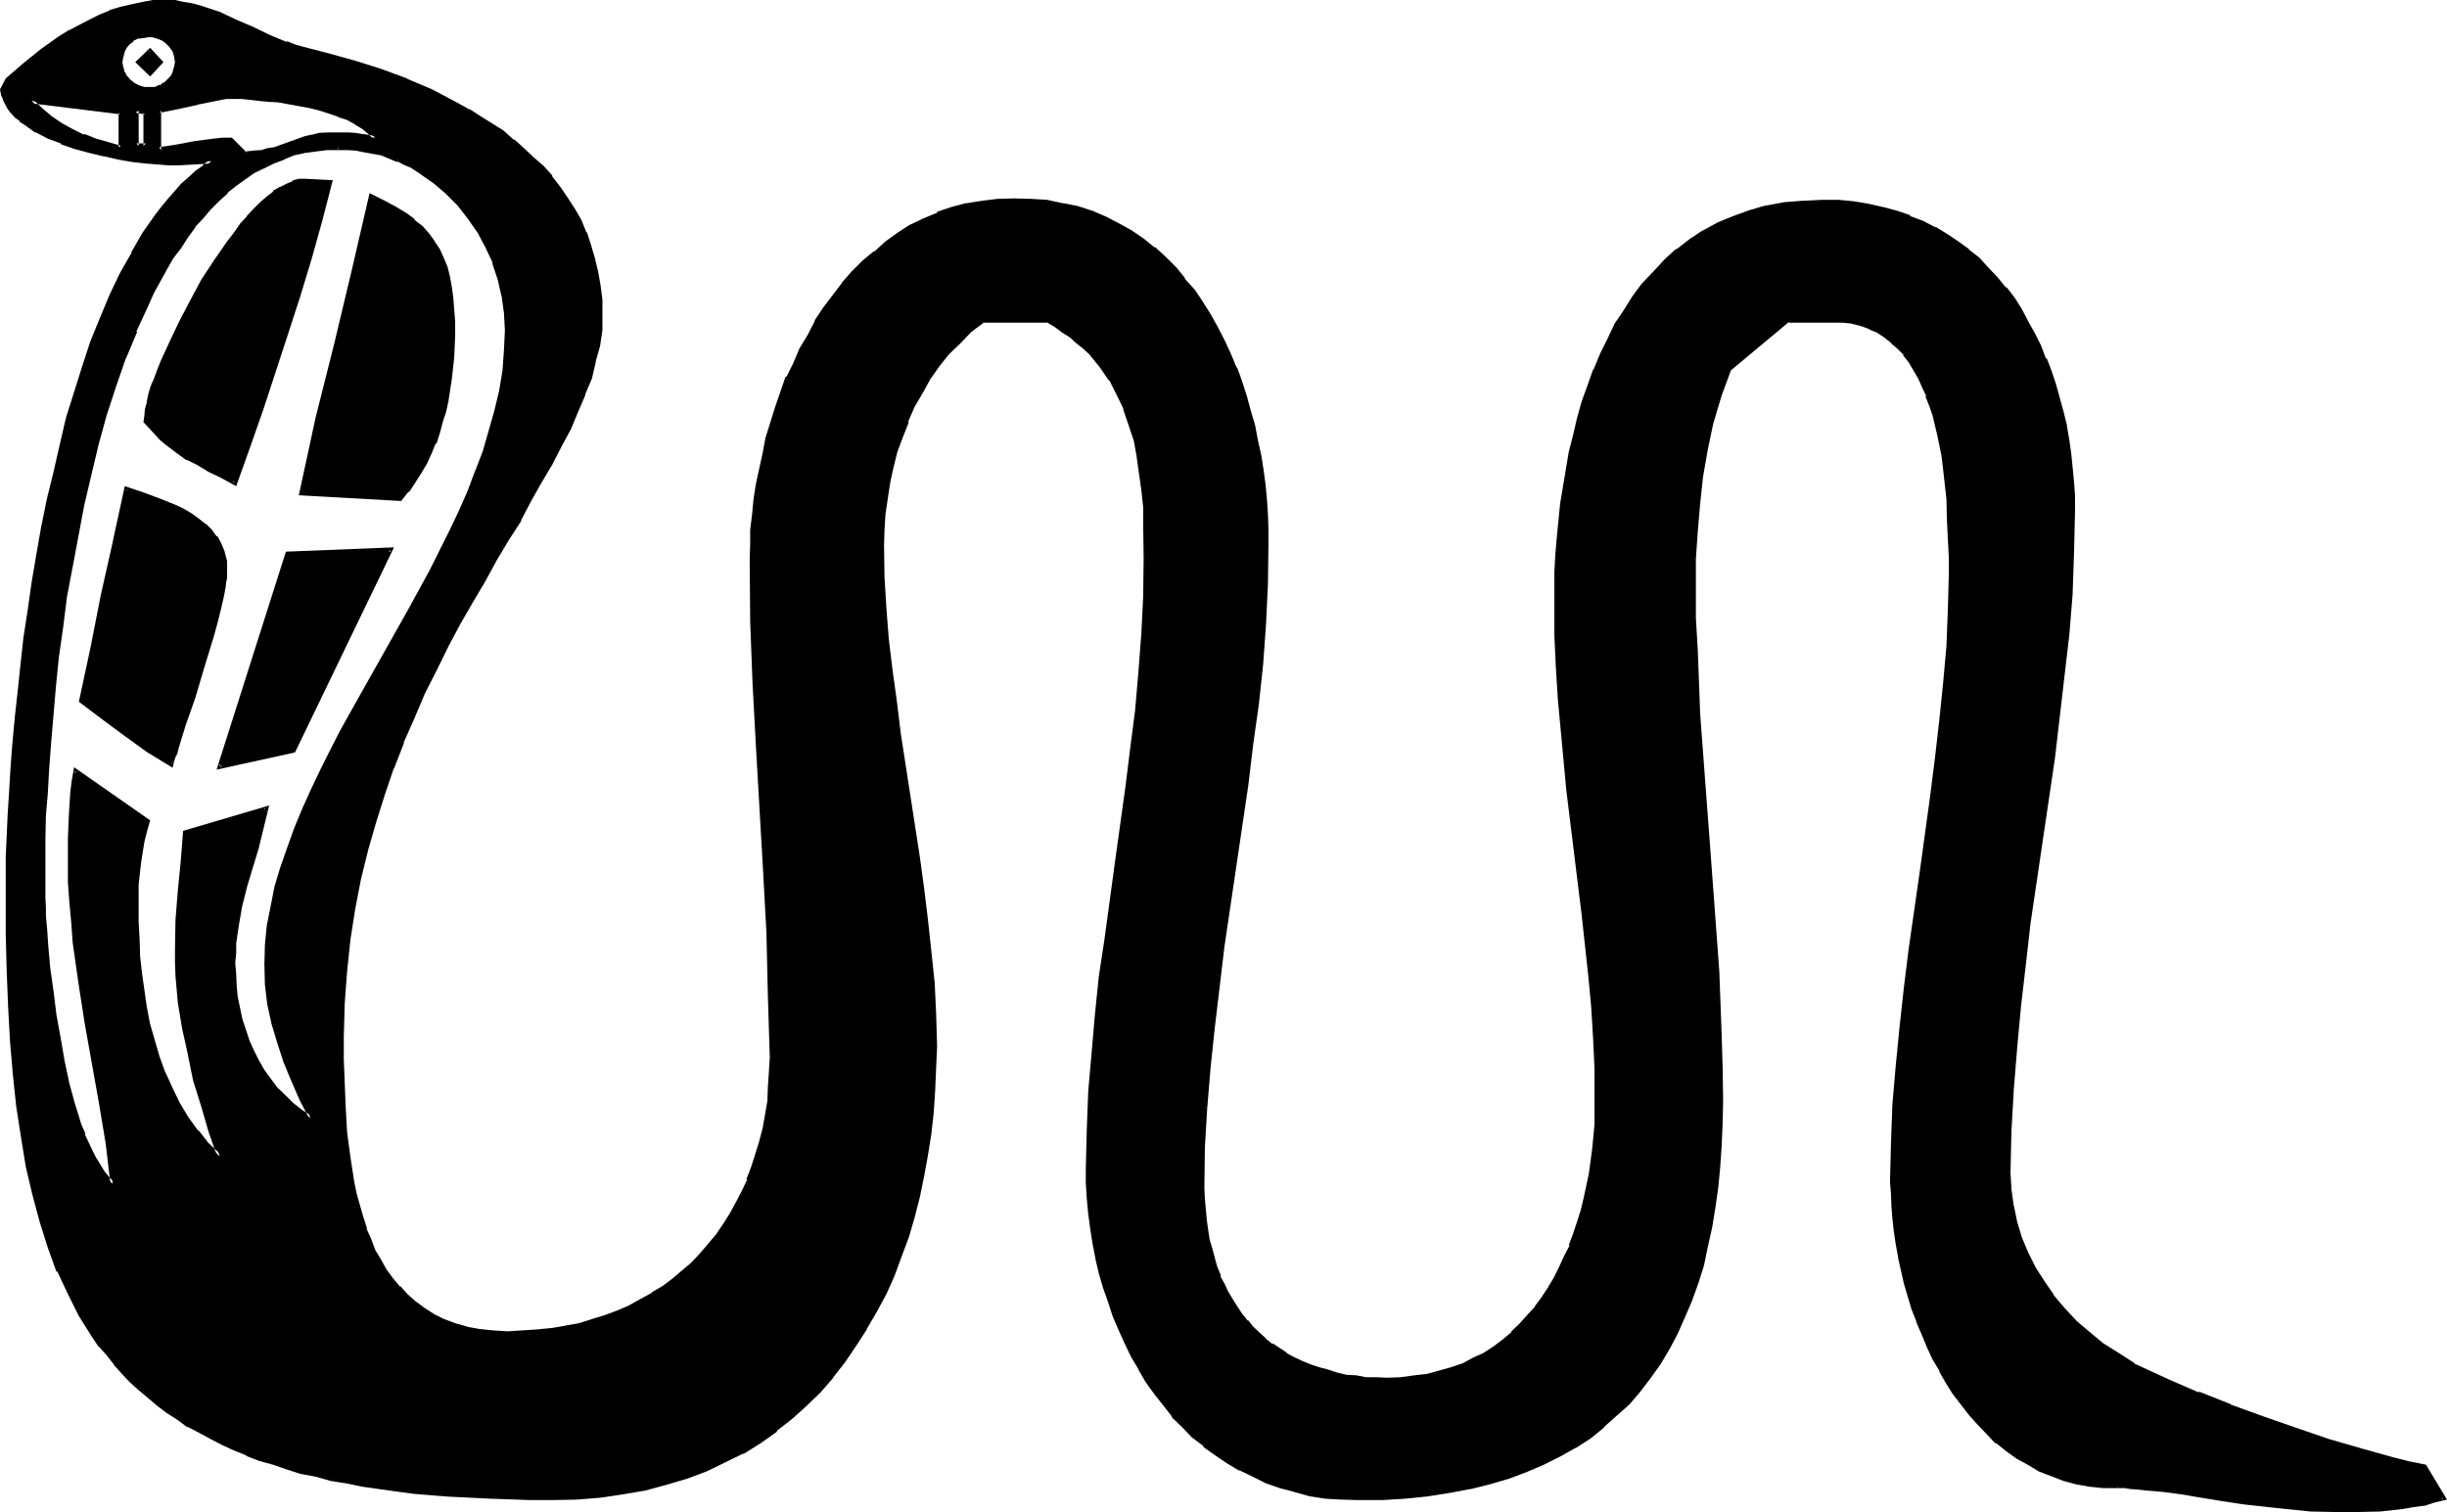 <?xml version="1.0" encoding="UTF-8" standalone="no"?>
<svg
   version="1.0"
   width="129.997mm"
   height="80.34mm"
   id="svg17"
   sodipodi:docname="Serpent-Snake.wmf"
   xmlns:inkscape="http://www.inkscape.org/namespaces/inkscape"
   xmlns:sodipodi="http://sodipodi.sourceforge.net/DTD/sodipodi-0.dtd"
   xmlns="http://www.w3.org/2000/svg"
   xmlns:svg="http://www.w3.org/2000/svg">
  <sodipodi:namedview
     id="namedview17"
     pagecolor="#ffffff"
     bordercolor="#000000"
     borderopacity="0.25"
     inkscape:showpageshadow="2"
     inkscape:pageopacity="0.0"
     inkscape:pagecheckerboard="0"
     inkscape:deskcolor="#d1d1d1"
     inkscape:document-units="mm" />
  <defs
     id="defs1">
    <pattern
       id="WMFhbasepattern"
       patternUnits="userSpaceOnUse"
       width="6"
       height="6"
       x="0"
       y="0" />
  </defs>
  <path
     style="fill:#000000;fill-opacity:1;fill-rule:evenodd;stroke:none"
     d="m 58.848,150.816 -14.688,3.072 13.536,-42.816 20.736,-0.864 z m -24.576,2.784 -4.512,-3.072 -4.512,-3.072 -4.512,-3.264 -4.416,-3.552 2.112,-10.464 2.304,-10.752 2.208,-10.656 2.496,-10.464 3.072,0.96 3.168,1.152 3.456,1.44 1.632,0.768 1.44,0.864 1.44,0.96 1.44,1.152 1.152,1.056 0.96,1.344 0.96,1.44 0.48,1.44 0.48,1.824 0.192,1.92 v 0.672 l -0.192,0.576 v 1.056 l -0.192,0.768 -0.288,1.152 -0.192,1.056 -0.48,2.304 -0.768,2.784 -0.864,2.88 -1.728,5.952 -1.824,6.048 -0.96,2.88 -0.768,2.592 -0.768,2.592 -0.864,2.208 -0.288,0.96 -0.384,0.864 -0.096,0.768 z m 390.912,144.96 -2.688,-0.192 -2.976,-0.288 -2.592,-0.576 -2.592,-0.576 -2.4,-0.864 -2.4,-1.056 -2.304,-1.152 -2.016,-1.344 -2.112,-1.44 -2.112,-1.632 -1.824,-1.728 -1.728,-1.92 -1.824,-2.016 -1.632,-2.016 -1.536,-2.112 -1.344,-2.112 -1.44,-2.496 -1.344,-2.4 -1.056,-2.208 -1.152,-2.592 -0.96,-2.496 -0.864,-2.496 -0.768,-2.592 -0.768,-2.592 -1.152,-5.184 -0.672,-2.592 -0.288,-2.592 -0.384,-2.592 -0.096,-2.4 -0.192,-2.592 v -2.304 l 0.192,-7.776 0.288,-7.872 0.672,-7.776 0.576,-7.776 1.056,-7.68 0.96,-7.776 2.112,-15.552 2.208,-15.36 0.96,-7.584 0.864,-7.584 0.768,-7.392 0.48,-7.488 0.48,-7.296 v -7.104 -3.552 -3.648 l -0.192,-3.936 -0.288,-4.224 -0.288,-4.128 -0.672,-4.416 -0.768,-4.224 -1.056,-4.032 -0.48,-1.92 -0.768,-1.92 -0.768,-1.824 -0.864,-1.728 -0.96,-1.632 -0.96,-1.632 -0.96,-1.44 -1.344,-1.44 -1.248,-1.152 -1.344,-1.152 -1.536,-0.96 -1.632,-0.768 -1.824,-0.672 -1.728,-0.288 -1.92,-0.384 h -2.112 -9.12 l -11.616,9.696 -0.96,2.592 -0.768,2.784 -1.632,5.376 -1.152,5.28 -0.96,5.472 -0.768,5.568 -0.48,5.568 -0.192,5.568 -0.192,5.472 0.192,6.432 0.192,6.528 0.576,12.768 0.864,12.864 0.96,12.768 1.152,12.96 0.768,13.056 0.672,12.96 0.096,6.432 v 6.528 4.512 l -0.096,4.32 -0.384,4.416 -0.48,4.128 -0.48,4.032 -0.576,4.128 -0.864,3.84 -0.96,3.744 -1.152,3.552 -1.152,3.36 -1.44,3.36 -1.44,3.264 -1.632,3.072 -1.728,2.88 -1.92,2.976 -2.112,2.592 -2.304,2.592 -2.4,2.208 -2.592,2.4 -2.784,2.016 -2.88,1.92 -3.072,1.728 -3.264,1.632 -3.36,1.44 -3.552,1.344 -3.744,1.248 -4.032,0.96 -4.032,0.864 -4.32,0.48 -4.512,0.48 -4.704,0.288 h -4.896 l -3.168,-0.192 -3.456,-0.096 -2.88,-0.48 -3.072,-0.672 -2.88,-0.96 -2.784,-0.96 -2.784,-1.152 -2.592,-1.248 -2.4,-1.536 -2.4,-1.536 -2.304,-1.824 -2.208,-1.728 -2.112,-2.016 -1.92,-2.112 -1.824,-2.208 -1.728,-2.304 -1.632,-2.4 -1.632,-2.592 -1.44,-2.592 -1.344,-2.592 -1.056,-2.688 -1.344,-2.784 -0.96,-2.784 -0.768,-2.88 -0.864,-2.88 -0.672,-2.88 -0.576,-3.072 -0.48,-2.976 -0.48,-3.072 -0.192,-2.88 -0.192,-3.072 -0.096,-2.88 0.096,-7.776 0.384,-7.584 0.576,-7.776 0.864,-7.584 0.768,-7.776 0.96,-7.584 2.304,-15.36 2.112,-15.36 0.96,-7.584 0.768,-7.584 0.864,-7.584 0.576,-7.584 0.384,-7.776 0.192,-7.584 -0.192,-7.008 -0.192,-3.552 -0.288,-3.36 -0.384,-3.36 -0.48,-3.456 -0.576,-3.168 -0.96,-3.264 -1.152,-3.072 -1.344,-2.88 -1.632,-2.976 -1.92,-2.688 -2.208,-2.592 -1.152,-1.152 -1.344,-1.152 -1.44,-1.152 -1.44,-1.056 -1.632,-0.96 -1.632,-1.056 h -12.864 l -2.4,2.016 -2.496,2.208 -2.208,2.304 -1.92,2.592 -1.824,2.4 -1.824,2.88 -1.44,2.784 -1.248,3.072 -1.152,2.88 -1.152,3.072 -0.768,3.072 -0.672,3.264 -0.48,3.168 -0.288,3.072 -0.384,3.264 v 3.264 l 0.192,6.24 0.192,6.336 0.576,6.336 0.672,6.24 0.864,6.144 0.768,6.336 3.84,25.056 1.056,6.144 0.768,6.336 0.672,6.24 0.48,6.336 0.288,6.24 0.192,6.528 v 4.32 l -0.384,4.512 -0.288,4.416 -0.48,4.224 -0.672,4.32 -0.576,4.224 -1.056,4.032 -0.96,4.224 -1.248,3.84 -1.344,3.84 -1.44,3.936 -1.728,3.744 -1.824,3.552 -1.92,3.36 -2.112,3.36 -2.208,3.264 -2.496,3.072 -2.592,2.88 -2.688,2.784 -2.976,2.592 -3.072,2.4 -3.168,2.304 -3.456,2.016 -3.552,2.016 -3.648,1.632 -3.936,1.536 -4.032,1.344 -4.32,0.96 -4.416,0.768 -4.608,0.672 -4.704,0.288 -4.992,0.192 h -4.224 l -8.256,-0.192 -3.84,-0.096 -3.936,-0.384 -3.744,-0.288 -3.648,-0.288 -3.456,-0.384 -3.552,-0.48 -3.168,-0.576 -3.264,-0.576 -3.264,-0.576 -3.072,-0.864 -2.88,-0.576 -2.88,-0.864 -2.784,-0.768 -2.592,-0.96 -2.688,-0.96 -2.496,-1.056 -2.4,-1.056 -2.304,-1.152 -2.208,-1.344 -2.304,-1.248 -2.112,-1.344 -1.92,-1.44 -1.92,-1.44 -1.92,-1.44 -1.824,-1.632 -1.728,-1.632 -1.632,-1.536 -1.632,-1.824 -1.44,-1.824 -1.44,-1.92 -1.44,-1.92 -2.592,-4.032 -2.304,-4.32 -2.112,-4.608 -1.728,-4.8 -1.824,-5.184 -1.44,-5.28 -1.152,-5.664 -1.056,-5.856 -0.864,-6.144 -0.768,-6.432 -0.48,-6.624 -0.48,-7.008 -0.192,-7.2 -0.192,-7.488 -0.096,-7.776 v -3.648 l 0.096,-3.936 0.192,-4.224 0.192,-4.32 0.288,-4.512 0.192,-4.896 0.48,-4.992 0.48,-4.992 0.48,-5.376 0.672,-5.28 0.576,-5.472 0.864,-5.568 0.768,-5.472 0.96,-5.664 0.96,-5.472 1.152,-5.472 1.152,-5.664 1.248,-5.376 1.536,-5.28 1.536,-5.376 1.536,-4.992 1.728,-4.992 1.824,-4.704 2.016,-4.704 2.016,-4.32 2.208,-4.032 2.304,-3.936 2.4,-3.648 1.248,-1.632 1.344,-1.632 1.248,-1.44 1.536,-1.44 1.44,-1.344 1.44,-1.248 1.248,-1.152 1.632,-1.152 -6.912,0.48 h -1.824 l -2.208,-0.192 -2.496,-0.096 -2.496,-0.48 -2.784,-0.48 -2.88,-0.48 -2.976,-0.864 -2.88,-0.768 -2.784,-0.96 L 9.696,27.36 7.296,26.208 5.184,24.768 4.224,24 3.264,23.328 2.496,22.464 1.824,21.696 l -0.48,-0.96 -0.48,-0.864 -0.288,-0.96 -0.192,-0.96 1.152,-1.92 3.36,-2.88 3.552,-2.88 3.744,-2.592 1.92,-1.344 4.032,-2.112 1.92,-0.96 2.112,-0.768 2.112,-0.672 2.304,-0.672 2.016,-0.288 2.304,-0.384 2.304,-0.096 1.728,0.096 1.824,0.192 1.728,0.384 1.824,0.48 3.36,1.248 3.552,1.44 3.36,1.632 3.456,1.44 3.36,1.44 1.632,0.48 1.728,0.48 5.184,1.344 5.184,1.44 5.184,1.824 5.184,1.92 5.184,2.208 4.8,2.496 2.4,1.248 2.496,1.44 2.208,1.44 2.112,1.632 2.304,1.632 1.92,1.824 1.92,1.728 1.92,1.824 1.824,1.92 1.44,2.112 1.632,2.112 1.248,2.208 1.344,2.4 1.152,2.304 0.96,2.4 0.768,2.784 0.48,2.592 0.48,2.688 0.384,2.976 0.096,3.072 -0.096,3.072 -0.576,3.072 -0.576,3.168 -0.96,3.264 -1.152,3.36 -1.44,3.264 -1.632,3.552 -1.632,3.36 -1.92,3.744 -2.112,3.552 -2.112,3.744 -2.304,3.84 -2.208,4.032 -2.4,4.032 -2.496,4.224 -2.4,4.224 -2.4,4.32 -2.4,4.512 -2.496,4.704 -2.208,4.704 -2.304,4.992 -2.112,5.088 -1.92,5.088 -1.92,5.376 -1.728,5.472 -1.632,5.664 -1.344,5.856 -1.248,5.952 -0.96,6.144 -0.672,6.336 -0.48,6.432 v 6.816 4.512 4.8 l 0.192,4.896 0.48,4.992 0.48,4.992 0.768,4.992 0.48,2.496 0.672,2.4 0.672,2.208 0.768,2.304 0.768,2.208 1.056,2.112 1.056,2.016 1.152,1.92 1.344,1.92 1.44,1.632 1.44,1.632 1.632,1.44 1.728,1.44 1.92,1.152 2.112,0.96 2.304,0.96 2.4,0.672 2.592,0.48 2.784,0.288 h 2.88 3.072 l 2.88,-0.192 3.072,-0.288 2.784,-0.48 2.688,-0.672 2.592,-0.672 2.592,-0.768 2.592,-0.96 2.304,-1.152 2.4,-1.152 2.304,-1.248 2.112,-1.44 2.016,-1.44 2.016,-1.632 1.728,-1.824 1.824,-1.728 1.536,-1.824 1.632,-2.112 1.44,-1.92 1.536,-2.208 1.056,-2.112 1.152,-2.496 1.152,-2.4 0.96,-2.4 0.768,-2.592 0.672,-2.592 0.864,-2.592 0.48,-2.688 0.288,-2.976 0.288,-2.688 0.192,-2.976 v -3.072 l -0.192,-12.384 -0.48,-12.672 -0.48,-12.384 -0.768,-12.576 -0.672,-12.48 -0.672,-12.48 -0.48,-12.576 -0.096,-12.576 v -2.976 l 0.096,-2.88 0.384,-3.072 0.288,-2.88 0.48,-3.072 0.48,-3.072 0.672,-3.264 0.768,-3.072 0.864,-2.88 0.96,-3.072 1.152,-3.072 1.056,-3.072 1.344,-2.784 1.248,-2.88 1.632,-2.784 1.632,-2.688 1.632,-2.592 1.728,-2.592 2.016,-2.4 1.92,-2.304 2.112,-2.112 2.208,-1.92 2.304,-1.92 2.4,-1.824 2.592,-1.44 2.592,-1.44 2.784,-1.152 2.88,-0.96 2.88,-0.768 3.072,-0.672 3.264,-0.288 3.168,-0.192 3.456,0.192 3.168,0.288 3.072,0.48 3.072,0.768 2.784,1.056 2.784,0.96 2.592,1.248 2.4,1.632 2.4,1.632 2.304,1.632 2.112,1.92 2.016,2.112 1.824,2.112 1.92,2.208 1.632,2.4 1.632,2.496 1.44,2.592 1.248,2.496 1.344,2.784 1.152,2.784 0.96,2.88 0.96,2.88 0.96,2.976 0.672,2.88 0.768,2.88 0.48,3.072 0.48,2.976 0.384,2.976 0.288,2.976 0.192,2.88 0.096,2.88 v 2.976 8.064 l -0.48,8.064 -0.576,8.064 -0.864,8.064 -0.96,8.16 -1.152,8.064 -4.704,32.448 -1.056,8.064 -0.96,8.064 -0.864,8.16 -0.672,8.064 -0.288,8.064 -0.192,8.064 v 2.112 l 0.192,2.208 0.192,2.112 0.288,2.016 0.288,2.016 0.48,1.824 0.576,1.92 0.576,1.824 0.672,1.728 0.672,1.632 0.768,1.632 0.96,1.632 0.96,1.44 0.96,1.44 1.152,1.248 1.152,1.344 1.248,1.248 1.344,1.152 1.248,1.152 1.536,0.96 1.44,0.768 1.632,1.056 1.536,0.768 1.632,0.672 1.824,0.48 1.728,0.672 1.92,0.48 1.824,0.288 1.92,0.288 2.112,0.192 2.112,0.192 h 2.112 2.688 l 2.784,-0.384 2.592,-0.288 2.592,-0.672 2.4,-0.768 2.304,-0.864 2.112,-0.96 2.016,-1.152 2.112,-1.248 1.824,-1.44 1.728,-1.44 1.632,-1.632 1.632,-1.824 1.632,-1.728 1.248,-1.824 1.344,-1.92 1.152,-2.112 1.248,-2.208 0.96,-2.112 0.96,-2.304 0.864,-2.208 0.768,-2.496 0.672,-2.208 0.672,-2.592 0.96,-4.896 0.768,-4.992 0.384,-4.8 0.096,-4.992 -0.096,-6.336 -0.192,-6.144 -0.48,-6.336 -0.48,-6.24 -1.344,-12.48 -3.072,-24.768 -1.248,-12.384 -0.48,-6.336 -0.384,-6.144 -0.288,-6.24 -0.192,-6.336 0.192,-6.432 0.192,-3.456 0.288,-3.36 0.672,-6.816 1.152,-6.912 0.576,-3.456 0.672,-3.36 0.96,-3.264 0.96,-3.36 1.152,-3.264 1.152,-3.168 1.248,-3.264 1.44,-2.88 1.632,-2.88 1.632,-2.976 1.92,-2.688 1.92,-2.592 2.112,-2.304 2.304,-2.4 2.304,-2.112 2.496,-1.92 2.784,-1.632 2.88,-1.632 3.072,-1.44 3.072,-0.96 3.456,-0.96 3.648,-0.672 3.744,-0.48 h 3.84 3.264 l 3.072,0.288 2.88,0.48 2.976,0.48 2.688,0.864 2.592,0.96 2.592,0.96 2.4,1.344 2.496,1.44 2.112,1.44 2.016,1.632 2.112,1.536 1.824,2.016 1.92,1.92 1.632,2.112 1.632,2.112 1.44,2.208 1.44,2.304 1.344,2.4 1.056,2.4 1.152,2.592 0.96,2.592 0.96,2.592 0.864,2.784 0.576,2.688 0.672,2.784 0.48,2.784 0.48,2.88 0.384,2.688 0.096,2.976 0.192,2.688 v 2.976 8.352 l -0.48,8.256 -0.672,8.256 -0.768,8.352 -0.96,8.256 -1.152,8.256 -2.304,16.512 -2.4,16.608 -1.152,8.256 -0.96,8.256 -0.768,8.352 -0.672,8.448 -0.48,8.448 v 8.352 3.36 l 0.48,3.456 0.864,3.168 0.96,3.264 1.056,3.072 1.536,2.88 1.728,2.976 2.112,2.688 2.112,2.592 2.4,2.4 2.592,2.496 2.88,2.208 3.072,2.112 3.072,1.92 3.456,1.824 3.552,1.632 6.144,2.4 6.432,2.4 6.432,2.4 6.624,2.496 6.624,2.112 6.624,2.016 6.336,1.824 3.264,0.672 3.072,0.768 3.84,6.144 -1.92,0.672 -2.112,0.48 -2.112,0.288 -2.208,0.48 -4.416,0.384 -4.512,0.096 h -4.704 l -4.704,-0.096 -4.512,-0.384 -4.512,-0.48 -4.512,-0.576 -4.416,-0.672 -4.128,-0.48 -3.936,-0.672 -3.648,-0.48 -3.264,-0.48 -1.632,-0.192 h -1.44 l -1.44,-0.096 z M 47.232,19.392 l -1.92,0.192 -1.92,0.192 -3.744,0.768 -3.936,0.96 -3.648,0.672 v 7.968 l 3.552,-0.672 3.552,-0.672 3.744,-0.48 1.728,-0.192 1.824,-0.096 2.688,2.688 h 1.824 l 1.44,-0.096 1.44,-0.384 1.248,-0.288 4.704,-1.632 1.344,-0.48 1.44,-0.288 1.632,-0.384 1.632,-0.096 h 1.92 2.208 l 1.152,0.096 1.344,0.192 1.44,0.192 1.44,0.096 -1.152,-1.056 -1.152,-1.056 -1.44,-0.96 -1.728,-0.768 -1.632,-0.864 -2.112,-0.576 -1.92,-0.672 -2.112,-0.48 -4.224,-0.768 -1.92,-0.192 -2.112,-0.384 -1.824,-0.096 -1.728,-0.192 -1.632,-0.192 z M 29.664,7.008 28.512,7.2 l -0.96,0.288 -0.96,0.48 -0.864,0.672 -0.672,0.768 -0.48,0.96 -0.288,0.96 v 1.152 1.152 l 0.48,1.152 0.48,0.768 0.672,0.768 0.96,0.672 0.96,0.48 0.96,0.384 1.344,0.096 1.056,-0.096 0.96,-0.384 1.056,-0.48 0.768,-0.768 0.672,-0.864 0.48,-0.96 0.288,-0.96 0.192,-0.96 -0.192,-1.248 -0.48,-0.96 L 34.272,9.216 33.696,8.448 32.64,7.776 31.68,7.296 30.72,7.2 Z m -0.384,15.648 -1.92,-0.48 v 7.104 h 1.92 z m -4.992,0 -17.952,-2.4 1.824,1.728 2.112,1.632 2.016,1.44 2.112,1.152 2.304,1.152 2.4,0.96 2.592,0.672 2.592,0.576 z m 43.584,6.912 -2.208,0.192 -2.304,0.192 -2.208,0.48 -2.304,0.48 -2.112,0.672 -1.92,0.768 -1.92,0.96 -1.92,1.152 -2.016,1.248 -1.728,1.344 -1.824,1.44 -1.728,1.632 -1.632,1.632 -1.632,1.728 -1.632,1.92 -1.44,2.016 -1.44,2.112 -1.44,2.208 -1.248,2.304 -2.592,4.704 -1.344,2.496 -2.208,5.184 -2.112,5.568 -2.112,5.472 -1.824,5.76 -1.632,6.048 -1.536,6.144 -1.536,5.952 -1.056,6.336 -1.152,6.144 -0.96,6.048 -0.96,6.048 -0.864,5.952 -0.48,5.952 -0.576,5.568 -0.576,5.664 -0.288,5.088 -0.288,5.088 -0.384,4.608 v 2.304 2.112 l -0.096,1.92 v 1.92 3.552 1.44 1.632 l 0.096,1.632 v 1.824 1.728 l 0.192,2.112 0.288,4.032 0.48,4.512 0.576,4.512 0.576,4.704 0.864,4.704 0.768,4.704 1.152,4.512 1.152,4.224 0.576,2.112 0.672,1.92 0.672,1.92 0.672,1.728 0.768,1.632 0.768,1.632 0.96,1.44 0.864,1.344 0.96,1.152 0.96,0.96 -1.152,-8.16 -1.248,-8.16 -1.344,-8.16 -1.44,-7.872 -1.248,-8.064 -1.152,-8.064 -0.48,-4.032 -0.288,-4.128 -0.192,-4.032 v -4.128 -4.608 -4.608 l 0.48,-4.512 0.288,-2.304 0.384,-2.304 14.4,10.176 -0.576,2.112 -0.48,2.112 -0.768,4.224 -0.288,4.32 -0.192,4.416 v 3.264 l 0.192,3.36 0.096,3.36 0.384,3.552 0.48,3.456 0.48,3.36 0.768,3.36 0.864,3.264 0.96,3.36 1.248,3.072 1.344,3.264 1.536,2.88 1.824,2.976 1.92,2.688 2.112,2.592 2.592,2.4 -1.824,-5.088 -1.536,-5.088 -1.536,-5.184 -1.056,-5.088 -1.152,-5.184 -0.768,-5.376 -0.576,-5.28 -0.096,-2.592 v -2.784 l 0.096,-5.76 0.384,-5.856 0.672,-5.952 0.288,-5.856 16.512,-4.704 -0.96,3.936 -1.152,3.84 -2.112,7.776 -0.96,3.744 -0.864,3.84 -0.48,3.84 -0.096,2.016 v 1.92 2.208 l 0.096,2.496 0.384,2.208 0.288,2.304 0.48,2.208 0.672,2.112 0.768,2.112 0.864,2.112 1.056,1.92 1.152,1.92 1.344,1.824 1.248,1.728 1.632,1.632 1.632,1.632 1.92,1.44 1.92,1.344 -1.728,-3.744 -1.824,-3.744 -1.44,-3.84 -1.248,-3.936 -1.152,-3.84 -0.864,-3.84 -0.48,-3.936 -0.096,-4.032 v -3.84 l 0.48,-3.744 0.576,-3.84 0.864,-3.936 1.152,-3.84 1.248,-4.032 1.44,-3.936 1.632,-3.84 1.824,-3.936 1.92,-4.032 1.92,-3.84 2.112,-4.032 4.32,-7.968 9.12,-15.936 4.32,-8.064 4.224,-8.16 1.728,-4.032 1.824,-3.84 1.632,-4.224 1.44,-4.032 1.248,-4.032 1.152,-4.032 0.768,-4.032 0.672,-4.032 0.48,-4.032 0.192,-4.032 -0.192,-3.552 -0.48,-3.456 -0.768,-3.36 -1.152,-3.264 -1.248,-3.168 -1.824,-3.072 -1.92,-2.784 -2.112,-2.784 -2.4,-2.4 -2.592,-2.112 -2.784,-2.112 -1.44,-0.768 -1.44,-0.672 -1.632,-0.768 -1.632,-0.672 -1.632,-0.48 -1.536,-0.48 -1.824,-0.288 -1.824,-0.384 H 69.696 Z M 30.144,14.88 l -2.496,-2.4 2.496,-2.208 2.208,2.208 z m 50.208,85.344 -19.872,-1.152 3.36,-14.976 3.552,-14.88 3.744,-14.88 3.36,-14.976 2.496,1.248 2.208,1.248 2.112,1.344 1.632,1.248 1.632,1.344 1.248,1.44 1.152,1.44 0.96,1.44 0.864,1.824 0.576,1.728 0.48,1.824 0.384,2.112 0.288,2.208 0.192,2.304 0.096,2.592 v 2.688 l -0.096,4.416 -0.384,4.32 -0.768,4.224 -0.48,2.304 -0.48,2.112 -0.864,2.016 -0.576,2.112 -0.864,1.92 -0.96,2.016 -1.152,1.92 -1.056,1.92 -1.344,1.824 z m -33.12,-3.264 -2.592,-1.44 -2.4,-1.248 -2.4,-1.152 -2.112,-1.248 -2.112,-1.344 -2.112,-1.632 -1.152,-0.96 -0.96,-0.96 -1.152,-1.152 -0.96,-1.248 v -1.152 l 0.192,-1.152 0.288,-1.44 0.48,-1.44 0.48,-1.632 0.48,-1.632 0.864,-1.728 0.576,-1.92 1.824,-3.936 1.92,-4.032 2.112,-4.032 2.4,-4.224 2.496,-3.84 2.592,-3.744 1.248,-1.728 1.248,-1.632 1.344,-1.632 1.44,-1.44 1.344,-1.344 1.248,-1.056 1.248,-1.056 1.344,-0.96 1.248,-0.576 1.152,-0.48 1.344,-0.384 1.056,-0.192 5.088,0.384 -2.016,7.584 -2.208,7.584 -2.304,7.584 -2.208,7.488 -4.992,15.168 -2.784,7.584 z"
     id="path1" />
  <path
     style="fill:#000000;fill-opacity:1;fill-rule:evenodd;stroke:none"
     d="m 33.792,153.408 0.864,-0.192 -4.704,-3.072 -4.512,-3.072 -4.416,-3.36 -4.32,-3.36 0.192,0.48 2.016,-10.656 2.304,-10.752 2.304,-10.464 2.208,-10.656 -0.48,0.288 3.072,1.152 3.264,1.152 3.36,1.248 1.632,0.864 h -0.192 l 1.632,0.96 1.44,0.768 1.344,1.152 1.056,1.152 v -0.192 l 1.056,1.344 0.768,1.44 0.672,1.632 v -0.192 l 0.288,1.728 v -0.096 l 0.192,1.92 v 0.672 -0.192 l -0.192,0.768 v 0.864 l -0.192,0.96 -0.096,1.152 v -0.192 l -0.384,1.152 -0.48,2.4 -0.768,2.592 -0.672,2.88 -1.728,6.048 -2.016,5.952 -0.768,2.88 -0.96,2.592 -0.864,2.592 -0.576,2.304 -0.48,0.96 -0.384,0.96 -0.096,0.768 -0.384,0.672 0.864,0.768 0.288,-1.248 0.288,-0.864 0.384,-0.768 0.288,-1.152 0.672,-2.208 0.768,-2.496 0.96,-2.688 0.96,-2.784 1.824,-6.144 1.824,-5.952 0.768,-2.784 0.672,-2.688 0.576,-2.496 0.192,-0.96 v -0.096 l 0.192,-0.96 0.096,-0.96 0.192,-0.864 v -0.768 -0.672 -1.92 l -0.48,-1.824 v -0.096 l -0.672,-1.632 -0.768,-1.44 h -0.192 l -0.96,-1.344 -1.152,-1.152 H 41.28 l -1.344,-1.056 -1.44,-1.056 -1.632,-0.96 -1.632,-0.768 -3.36,-1.344 -3.36,-1.248 -3.456,-1.152 -2.4,11.04 v 0.096 l -2.4,10.656 -2.112,10.752 -2.304,10.752 4.704,3.552 4.416,3.264 4.512,3.264 5.184,3.168 z"
     id="path2" />
  <path
     style="fill:#000000;fill-opacity:1;fill-rule:evenodd;stroke:none"
     d="m 425.184,298.08 -2.688,-0.192 -2.784,-0.192 -2.784,-0.48 h 0.192 l -2.592,-0.768 -2.4,-0.864 -2.304,-0.96 -2.4,-1.152 h 0.192 l -2.304,-1.44 -2.112,-1.44 -1.92,-1.44 -1.92,-1.824 -1.632,-1.728 -1.728,-2.112 v 0.192 l -1.632,-2.112 -1.44,-2.112 -1.536,-2.304 -1.44,-2.208 -1.056,-2.4 -1.344,-2.304 -0.96,-2.592 -0.96,-2.4 -0.96,-2.592 -0.864,-2.592 -0.576,-2.592 -1.344,-5.184 -0.48,-2.592 -0.288,-2.4 -0.384,-2.592 -0.096,-2.592 v 0.192 l -0.192,-2.592 v -2.304 -7.776 l 0.48,-7.872 v 0.192 l 0.672,-7.968 0.672,-7.776 0.768,-7.68 0.96,-7.776 2.304,-15.552 2.016,-15.36 1.056,-7.584 0.96,-7.392 0.576,-7.488 0.672,-7.392 v -0.192 l 0.384,-7.296 0.096,-7.104 v -3.552 -3.648 l -0.096,-3.936 -0.384,-4.224 -0.288,-4.128 -0.672,-4.416 -0.768,-4.224 -0.96,-4.128 -0.672,-2.016 -0.672,-1.92 h -0.192 l -0.576,-1.728 -0.96,-1.824 -0.864,-1.728 -0.96,-1.632 -1.152,-1.44 h -0.096 l -1.152,-1.44 -1.344,-1.152 -1.44,-1.152 -1.44,-0.96 h -0.192 l -1.44,-0.768 h -0.096 L 373.824,64.704 372,64.224 h -0.096 l -1.92,-0.192 -2.112,-0.192 h -9.12 l -11.904,10.08 -1.152,2.688 -0.768,2.592 -1.632,5.376 v 0.192 l -1.152,5.28 -0.96,5.472 -0.672,5.568 -0.48,5.472 v 0.096 l -0.288,5.568 v 5.472 6.432 l 0.096,6.528 0.672,12.768 0.864,12.864 1.056,12.96 1.056,12.96 v -0.192 l 0.768,13.056 0.672,12.96 0.096,6.432 0.192,6.528 -0.192,4.512 -0.096,4.32 -0.384,4.416 -0.48,4.128 -0.48,4.032 -0.672,3.936 -0.768,3.84 -0.96,3.744 -1.152,3.552 -1.152,3.36 -1.248,3.456 -1.44,3.168 -1.632,3.072 v -0.096 l -1.824,3.072 -2.016,2.688 -2.016,2.784 v -0.192 l -2.208,2.592 -2.4,2.4 -2.592,2.304 v -0.192 l -2.592,2.112 -2.976,1.92 -3.072,1.824 -3.168,1.632 -3.456,1.44 -3.552,1.248 -3.648,1.152 -4.032,0.96 h 0.096 l -4.224,0.864 -4.128,0.576 -4.512,0.384 -4.704,0.288 -4.896,0.192 -3.168,-0.192 -3.264,-0.288 -3.072,-0.48 -2.88,-0.672 -2.976,-0.768 -2.688,-1.056 -2.784,-1.056 -2.592,-1.344 -2.4,-1.44 -2.4,-1.632 -2.304,-1.728 h 0.192 L 240,288 l -2.112,-1.92 -1.92,-2.112 -1.728,-2.208 -1.824,-2.304 -1.632,-2.4 -1.632,-2.496 -1.248,-2.592 -1.44,-2.496 -1.152,-2.784 -1.152,-2.784 -0.96,-2.688 -0.96,-2.976 -0.768,-2.88 -0.672,-2.88 v 0.192 l -0.672,-3.072 -0.48,-3.072 -0.288,-2.976 -0.192,-3.072 v 0.192 L 218.88,237.6 v -2.88 l 0.096,-7.776 0.384,-7.584 0.576,-7.584 0.672,-7.776 0.96,-7.584 0.96,-7.776 2.112,-15.36 2.304,-15.168 0.96,-7.776 0.768,-7.584 0.864,-7.584 0.48,-7.584 0.48,-7.776 v -7.584 -7.008 l -0.192,-3.552 -0.288,-3.36 -0.384,-3.552 -0.576,-3.264 -0.672,-3.168 v -0.192 l -0.96,-3.072 -0.96,-3.264 h -0.192 l -1.248,-2.88 -1.632,-2.88 V 75.84 l -1.92,-2.592 v -0.192 l -2.304,-2.4 -1.152,-1.248 -1.248,-1.152 -0.192,-0.192 -1.248,-0.96 -1.536,-1.152 -1.536,-0.96 -1.824,-1.152 h -13.248 l -2.592,2.112 -2.4,2.304 -2.304,2.208 v 0.192 l -1.92,2.4 -1.92,2.592 0.768,0.48 1.824,-2.592 1.92,-2.4 2.304,-2.208 2.208,-2.304 2.592,-1.92 -0.288,0.096 h 12.864 l -0.096,-0.096 1.632,0.96 1.536,1.152 1.536,0.96 1.248,1.152 1.344,1.056 1.248,1.152 2.112,2.592 1.92,2.784 V 76.32 l 1.44,2.88 1.44,2.976 h -0.096 l 1.056,3.072 1.056,3.168 V 88.32 l 0.576,3.168 0.48,3.456 0.48,3.36 0.384,3.552 v -0.192 3.552 l 0.096,7.008 -0.096,7.584 -0.384,7.776 v -0.192 l -0.576,7.584 -0.672,7.776 -0.96,7.392 -0.96,7.776 -2.112,15.168 -2.112,15.552 -1.152,7.584 -0.768,7.584 -0.672,7.776 -0.672,7.584 v 0.192 l -0.288,7.584 -0.192,7.776 v 2.88 l 0.192,3.072 0.288,3.072 0.384,2.88 0.48,3.072 0.576,2.976 v 0.096 l 0.672,2.88 0.864,2.976 0.96,2.688 0.96,2.976 1.152,2.688 1.248,2.784 1.344,2.784 1.44,2.4 v 0.096 l 1.44,2.496 1.728,2.4 1.824,2.304 1.728,2.208 v 0.192 l 2.016,1.92 2.016,2.112 2.304,1.728 v 0.192 l 2.304,1.632 2.4,1.632 2.4,1.44 h 0.192 l 2.592,1.248 2.688,1.344 2.784,0.96 2.88,0.768 3.072,0.864 3.072,0.48 3.264,0.192 h 0.192 l 3.168,0.096 h 4.896 l 4.704,-0.288 4.608,-0.48 4.224,-0.672 4.032,-0.768 h 0.192 l 3.84,-0.96 3.936,-1.152 3.552,-1.344 3.36,-1.44 3.264,-1.632 3.072,-1.728 h 0.096 l 2.976,-1.92 2.592,-2.112 0.096,-0.192 2.592,-2.304 2.496,-2.208 2.208,-2.592 2.112,-2.784 1.92,-2.688 1.824,-3.072 1.632,-3.072 1.44,-3.264 1.44,-3.36 1.248,-3.456 1.152,-3.648 0.768,-3.744 0.864,-3.84 0.672,-4.128 0.576,-4.032 0.384,-4.128 0.288,-4.224 v -0.192 l 0.192,-4.32 0.096,-4.512 -0.096,-6.528 -0.192,-6.432 -0.48,-12.96 -0.96,-13.056 -0.96,-12.96 -0.96,-12.768 -0.96,-12.864 -0.48,-12.768 -0.384,-6.528 v -6.432 -5.472 l 0.384,-5.568 0.48,-5.568 0.576,-5.376 0.96,-5.472 1.152,-5.472 v 0.096 l 1.632,-5.472 0.96,-2.592 0.96,-2.592 -0.096,0.192 11.616,-9.696 -0.384,0.096 h 9.12 2.112 l 1.92,0.192 h -0.192 l 1.92,0.48 1.824,0.672 h -0.192 l 1.632,0.672 1.44,0.96 1.44,1.152 h -0.096 l 1.248,1.056 1.344,1.344 h -0.192 l 1.152,1.44 0.96,1.632 0.96,1.632 0.768,1.728 0.864,1.824 h -0.192 l 0.768,1.92 0.672,1.92 0.96,4.032 0.864,4.224 0.48,4.224 0.48,4.32 v -0.192 l 0.096,4.224 0.192,3.936 0.192,3.648 v 3.552 l -0.192,7.104 -0.288,7.296 -0.672,7.488 -0.768,7.392 -0.864,7.584 -0.96,7.584 -2.112,15.36 -2.208,15.36 -0.96,7.776 -0.864,7.872 -0.768,7.776 -0.672,7.776 -0.288,7.872 -0.192,7.776 0.192,2.304 0.096,2.592 0.192,2.4 0.288,2.592 0.384,2.592 0.48,2.592 v 0.192 l 1.152,5.088 0.768,2.592 0.768,2.592 0.96,2.4 v 0.192 l 1.056,2.4 1.056,2.592 1.152,2.496 1.344,2.208 v 0.192 l 1.248,2.208 1.44,2.304 1.632,2.112 1.632,2.112 1.728,1.92 1.824,1.92 1.728,1.824 h 0.192 l 1.92,1.536 2.112,1.536 2.304,1.248 2.208,1.344 2.496,0.96 2.496,0.96 2.496,0.672 2.688,0.48 2.784,0.288 h 0.192 2.688 z"
     id="path3" />
  <path
     style="fill:#000000;fill-opacity:1;fill-rule:evenodd;stroke:none"
     d="m 186.048,75.648 -1.632,2.784 -1.44,2.88 -1.248,2.88 h -0.192 l -1.152,3.072 -0.96,3.072 -0.768,3.264 -0.672,3.264 -0.672,3.072 -0.288,3.168 -0.384,3.264 v 3.264 l 0.192,6.24 0.288,6.336 0.48,6.336 0.672,6.24 0.864,6.336 0.96,6.336 3.84,24.864 0.768,6.336 0.864,6.24 0.672,6.336 0.576,6.336 v -0.192 l 0.192,6.24 0.192,6.528 v 4.32 l -0.192,4.512 v -0.096 l -0.48,4.32 -0.48,4.416 -0.48,4.32 -0.864,4.032 -0.96,4.224 -0.96,4.032 -1.248,4.032 -1.344,3.744 -1.44,3.84 -1.632,3.744 -1.728,3.552 -1.92,3.36 -2.112,3.264 -2.304,3.264 -2.4,3.072 -2.592,2.88 -2.784,2.784 -2.88,2.496 h 0.192 l -3.072,2.592 v -0.096 l -3.264,2.208 -3.36,2.112 -3.552,1.92 -3.744,1.632 -3.84,1.44 -4.032,1.344 -4.224,0.96 -4.512,0.96 -4.512,0.672 -4.896,0.288 h 0.192 l -4.992,0.192 h -4.224 l -8.256,-0.384 -3.84,-0.096 -3.936,-0.384 -3.744,-0.096 -3.552,-0.48 -3.552,-0.384 -3.36,-0.48 -3.36,-0.48 -3.264,-0.672 -3.072,-0.576 -3.072,-0.672 -2.88,-0.768 -2.976,-0.864 -2.688,-0.768 -2.784,-0.96 -2.592,-1.056 v 0.192 l -2.4,-1.152 -2.4,-1.056 -2.304,-1.152 -2.208,-1.152 -2.304,-1.248 h 0.192 l -2.112,-1.344 -2.112,-1.44 -1.92,-1.44 -1.92,-1.44 h 0.096 l -1.728,-1.632 -1.824,-1.632 -1.632,-1.632 -1.536,-1.728 -1.536,-1.824 -1.536,-1.728 h 0.096 l -1.44,-2.016 -2.4,-4.128 v 0.096 l -2.4,-4.32 -2.112,-4.512 h 0.096 l -1.92,-4.896 -1.632,-4.992 -1.44,-5.472 v 0.192 l -1.248,-5.664 -0.96,-5.856 -0.864,-6.144 -0.768,-6.432 -0.48,-6.624 -0.48,-7.008 -0.192,-7.2 -0.288,-7.488 v -7.776 -3.648 l 0.096,-3.936 0.192,-4.224 0.192,-4.32 0.096,-4.512 0.384,-4.896 0.48,-4.992 0.288,-4.992 0.672,-5.376 0.672,-5.28 0.576,-5.472 0.672,-5.568 0.96,-5.472 0.864,-5.472 1.056,-5.664 1.152,-5.472 1.152,-5.472 1.248,-5.376 1.536,-5.376 1.44,-5.28 1.632,-4.992 1.728,-4.992 1.824,-4.704 1.92,-4.704 2.112,-4.416 2.112,-4.032 2.4,-3.84 2.4,-3.552 1.152,-1.632 1.248,-1.632 1.344,-1.44 1.44,-1.44 1.248,-1.44 1.536,-1.152 1.44,-1.152 2.688,-1.92 -8.352,0.48 H 33.792 L 31.584,32.16 h 0.096 l -2.4,-0.096 -2.592,-0.384 -2.88,-0.48 -2.88,-0.576 h 0.096 l -2.88,-0.672 -2.88,-0.96 -2.784,-0.96 0.192,0.096 -2.784,-1.056 -2.4,-1.344 H 7.68 L 5.376,24.48 4.416,23.616 4.608,23.808 3.552,22.944 2.784,22.176 H 2.976 L 2.304,21.408 1.632,20.544 1.152,19.776 h 0.192 l -0.288,-0.96 v 0.096 l -0.192,-0.96 -0.192,0.192 1.344,-1.92 -0.192,0.096 3.36,-2.88 H 5.088 L 8.64,10.56 v 0.192 l 3.648,-2.784 2.016,-1.152 4.032,-2.208 1.92,-1.056 2.112,-0.768 2.112,-0.672 2.112,-0.48 2.208,-0.48 2.112,-0.288 h 2.304 1.728 l 1.824,0.288 1.728,0.384 h -0.192 l 1.824,0.48 3.552,1.056 h -0.192 l 3.456,1.536 3.552,1.536 3.168,1.536 3.552,1.44 1.824,0.576 1.728,0.576 5.088,1.248 5.088,1.44 5.376,1.824 5.184,1.92 -0.192,-0.192 5.184,2.304 4.896,2.4 2.4,1.248 0.288,-0.576 -2.4,-1.344 -4.896,-2.592 -4.992,-2.112 -0.096,-0.096 -5.184,-1.92 -5.184,-1.632 -5.184,-1.44 L 60.96,9.408 59.232,8.928 57.6,8.256 V 8.448 L 54.144,7.008 50.784,5.376 47.424,3.936 43.968,2.304 H 43.872 L 40.416,1.152 38.688,0.672 36.864,0.384 35.136,0 H 34.944 33.216 30.912 30.72 l -2.112,0.384 -2.208,0.48 -2.112,0.48 -2.304,0.672 v 0.096 l -2.112,0.864 -1.92,0.96 -4.032,2.112 H 13.824 L 11.808,7.296 8.16,9.888 4.608,12.768 1.152,15.744 0,17.952 l 0.192,0.96 v 0.192 l 0.384,0.768 v 0.192 l 0.48,0.96 0.48,0.864 0.576,0.768 0.192,0.192 0.672,0.768 0.96,0.672 v 0.192 l 0.96,0.576 2.112,1.536 H 7.2 l 2.4,1.248 2.592,0.96 0.096,0.192 2.784,0.96 2.88,0.768 2.784,0.672 h 0.192 l 2.88,0.672 2.784,0.48 2.496,0.288 2.496,0.192 2.208,0.192 h 1.824 l 6.912,-0.384 -0.288,-0.768 -1.44,0.96 v 0.192 l -1.536,1.056 -1.44,1.344 -1.44,1.248 -1.248,1.44 -1.44,1.632 -1.344,1.632 -1.248,1.632 -2.496,3.552 -2.208,3.84 v 0.192 l -2.304,4.032 -2.112,4.416 -1.92,4.608 -1.92,4.704 -1.632,4.992 -1.632,5.184 -1.632,5.184 -1.248,5.376 -1.248,5.472 -1.344,5.472 -1.152,5.664 -0.96,5.472 -0.96,5.664 -0.768,5.472 -0.864,5.568 -0.576,5.28 -0.576,5.472 -0.576,5.184 -0.48,5.184 -0.384,4.992 -0.288,4.896 -0.288,4.512 -0.192,4.32 -0.192,4.224 v 3.936 3.648 7.776 l 0.192,7.488 0.288,7.2 0.384,7.008 0.576,6.72 0.672,6.336 0.96,6.144 0.96,5.952 1.344,5.664 1.44,5.376 1.632,5.184 1.728,4.8 h 0.192 l 2.112,4.512 2.208,4.416 2.592,4.128 1.344,2.016 h 0.096 l 1.536,1.728 1.44,1.824 v 0.096 l 1.632,1.824 1.536,1.632 1.824,1.632 1.824,1.536 1.92,1.632 1.92,1.44 2.112,1.344 1.92,1.44 h 0.192 l 2.208,1.152 2.304,1.248 2.208,1.152 2.496,1.152 2.4,0.96 0.192,0.192 2.496,0.96 2.784,0.768 2.784,0.96 2.688,0.864 3.072,0.576 3.072,0.864 3.072,0.48 3.264,0.672 3.36,0.48 3.456,0.48 3.552,0.48 3.552,0.288 3.648,0.288 h 0.192 l 3.936,0.192 3.84,0.192 8.256,0.288 h 4.224 l 4.992,-0.096 4.8,-0.384 4.512,-0.672 4.512,-0.768 4.224,-1.152 4.224,-1.248 3.84,-1.44 3.744,-1.824 3.552,-1.728 h 0.192 l 3.36,-2.112 3.264,-2.304 v -0.192 l 3.072,-2.4 2.88,-2.592 2.784,-2.688 2.592,-2.976 v -0.096 l 2.4,-3.072 2.208,-3.264 2.112,-3.264 v -0.096 l 2.016,-3.456 1.92,-3.552 1.632,-3.648 1.44,-3.936 1.44,-3.84 1.152,-3.936 1.056,-4.128 0.864,-4.224 0.768,-4.224 0.672,-4.224 0.48,-4.32 0.288,-4.416 0.192,-4.512 0.192,-4.32 -0.192,-6.528 -0.288,-6.24 -0.672,-6.336 -0.672,-6.24 -0.768,-6.336 -0.864,-6.336 -3.84,-24.864 -0.768,-6.336 -0.864,-6.24 -0.768,-6.336 -0.48,-6.144 -0.384,-6.336 -0.096,-6.24 0.096,-3.264 0.192,-3.072 0.48,-3.264 0.48,-3.168 0.672,-3.072 0.768,-3.072 1.152,-3.072 1.152,-2.88 h -0.192 l 1.344,-3.072 1.632,-2.784 1.536,-2.784 z"
     id="path4" />
  <path
     style="fill:#000000;fill-opacity:1;fill-rule:evenodd;stroke:none"
     d="M 93.792,22.464 96,24 l 2.304,1.536 2.208,1.536 2.112,1.536 2.016,1.632 1.92,1.92 1.92,1.824 1.728,1.92 h -0.096 l 1.632,2.112 1.536,2.112 1.344,2.208 V 42.24 l 1.248,2.4 1.152,2.304 h -0.192 l 1.056,2.4 0.768,2.592 0.672,2.688 0.48,2.784 0.096,2.88 v -0.096 l 0.192,3.072 -0.192,3.072 -0.48,3.072 -0.576,3.168 V 72.48 l -0.96,3.168 -1.152,3.456 v -0.192 l -1.344,3.36 -1.536,3.456 -1.824,3.552 -1.92,3.552 -1.92,3.648 -2.112,3.744 -2.304,3.936 -2.208,3.84 -2.496,4.032 v 0.192 l -2.4,4.032 -2.4,4.32 -2.4,4.416 -2.496,4.512 -2.4,4.704 -2.208,4.608 -2.304,4.896 -2.112,4.992 -2.112,5.376 -1.92,5.28 -1.824,5.472 -1.536,5.664 -1.344,5.856 -1.152,5.952 -0.96,6.336 -0.576,6.144 -0.576,6.624 -0.096,6.816 v 4.512 l 0.096,4.8 0.192,4.896 v 0.096 l 0.384,5.088 0.48,4.992 0.96,4.8 0.48,2.496 V 240 l 0.576,2.304 0.576,2.4 0.768,2.304 h 0.192 l 0.768,2.208 0.96,2.112 0.96,1.92 v 0.192 l 1.344,1.92 1.248,1.824 1.44,1.728 1.44,1.632 1.632,1.44 0.192,0.192 1.824,1.248 1.92,1.152 2.112,1.152 h 0.096 l 2.304,0.768 2.208,0.672 H 93.6 l 2.592,0.48 2.592,0.288 h 0.192 l 2.88,0.192 h 3.072 l 2.88,-0.192 H 108 l 2.88,-0.48 2.784,-0.288 h 0.192 l 2.688,-0.672 2.592,-0.768 2.592,-0.864 2.592,-0.96 2.4,-0.96 2.304,-1.248 2.208,-1.344 2.304,-1.248 1.92,-1.632 1.92,-1.632 h 0.192 l 1.728,-1.728 1.824,-1.824 1.632,-1.728 0.192,-0.192 1.44,-1.92 1.44,-2.112 1.44,-2.112 v -0.192 l 1.152,-2.112 1.248,-2.4 0.96,-2.4 1.152,-2.4 0.672,-2.592 0.768,-2.592 0.672,-2.592 v -0.192 l 0.48,-2.688 0.48,-2.784 0.192,-2.88 0.288,-2.976 v -3.072 l -0.192,-12.384 -0.48,-12.672 -0.576,-12.384 -1.536,-25.056 -0.576,-12.48 -0.384,-12.576 -0.096,-12.576 v -2.976 l 0.096,-2.88 0.192,-2.88 0.48,-3.072 0.48,-3.072 0.48,-3.072 0.672,-3.072 0.768,-3.072 0.864,-3.072 0.96,-3.072 1.152,-2.88 1.056,-2.976 h -0.096 l 1.248,-2.88 1.44,-2.88 1.536,-2.784 1.536,-2.784 1.632,-2.496 1.824,-2.496 1.92,-2.4 1.92,-2.304 2.112,-2.016 2.304,-2.112 2.208,-1.824 2.4,-1.728 2.496,-1.44 2.592,-1.344 2.688,-1.248 2.976,-1.056 2.88,-0.768 h -0.192 l 3.072,-0.48 3.264,-0.288 3.168,-0.192 3.456,0.192 h -0.192 l 3.264,0.288 3.168,0.48 h -0.096 l 3.072,0.768 2.688,0.864 2.784,1.152 2.592,1.248 h -0.192 l 2.592,1.44 2.4,1.632 2.112,1.824 v -0.192 l 2.112,1.92 2.112,2.112 1.824,2.112 1.92,2.304 h -0.192 l 1.824,2.208 1.536,2.592 V 63.36 l 1.536,2.592 1.248,2.592 1.344,2.784 1.056,2.88 -0.096,-0.192 1.056,2.976 0.96,2.688 0.864,3.072 0.768,2.976 0.672,2.88 0.48,2.88 0.48,3.072 0.48,2.88 0.192,2.976 0.288,2.88 v 2.88 l 0.192,2.976 -0.192,8.064 -0.48,8.064 v -0.192 l -0.48,8.16 -0.96,8.064 -0.96,8.256 -0.96,8.064 -4.896,32.256 -0.96,8.256 -0.96,8.064 -0.96,8.16 -0.48,8.064 h 0.768 v 0.096 l 0.672,-8.16 0.864,-8.16 0.96,-8.064 0.96,-8.064 4.8,-32.448 0.96,-8.064 1.152,-8.16 0.864,-8.064 0.576,-8.064 0.384,-8.064 0.096,-8.064 v -2.976 l -0.096,-2.88 -0.192,-2.88 -0.288,-3.072 -0.384,-2.88 -0.48,-3.072 -0.672,-2.976 -0.576,-3.072 -0.864,-2.88 -0.768,-2.88 -0.96,-2.976 -0.96,-2.688 -0.192,-0.192 -1.152,-2.784 -1.248,-2.688 -1.344,-2.592 -1.44,-2.592 -1.632,-2.592 -1.536,-2.304 -2.016,-2.208 v -0.192 l -1.728,-2.112 -2.112,-2.112 -2.112,-1.92 h -0.192 l -2.112,-1.728 -2.4,-1.632 -2.592,-1.44 -2.592,-1.344 -2.688,-1.152 -2.976,-0.96 -2.88,-0.576 h -0.192 l -3.072,-0.672 -3.168,-0.192 -3.456,-0.096 -3.168,0.096 h -0.192 l -3.072,0.384 -3.072,0.48 h -0.192 l -2.88,0.768 -2.88,0.96 v 0.192 l -2.784,1.152 -2.592,1.248 h -0.096 l -2.496,1.632 -2.4,1.728 -2.208,2.016 h -0.192 l -2.304,1.92 -2.112,2.112 -1.92,2.208 -0.096,0.192 -1.824,2.4 -1.824,2.4 -1.728,2.592 v 0.192 l -1.44,2.784 -1.632,2.688 -1.248,2.976 -1.344,2.688 h -0.192 l -1.056,3.072 -1.056,3.072 -0.96,3.072 -0.96,3.072 -0.576,3.072 -0.672,3.072 -0.672,3.072 -0.48,3.072 -0.288,3.072 -0.384,3.072 v 2.88 l -0.096,2.976 0.096,12.576 0.48,12.576 0.672,12.48 1.44,25.056 0.672,12.384 0.288,12.672 0.384,12.384 -0.192,3.072 -0.192,2.976 v -0.192 l -0.096,2.88 -0.48,2.784 -0.48,2.688 -0.672,2.592 -0.864,2.784 -0.768,2.4 -0.96,2.496 h 0.192 l -1.152,2.4 -1.152,2.208 -1.248,2.304 -1.344,2.112 -1.44,2.112 -1.632,1.92 -1.632,1.92 -1.728,1.824 -1.824,1.536 -1.92,1.632 -1.92,1.44 -2.304,1.344 h 0.192 l -2.304,1.248 -2.4,1.344 -2.208,0.96 -2.592,0.96 -2.496,0.768 -2.688,0.864 -2.784,0.48 h 0.192 l -2.88,0.48 -2.976,0.288 -2.88,0.192 -3.072,0.192 -2.88,-0.192 -2.784,-0.288 -2.592,-0.48 h 0.192 l -2.4,-0.672 -2.304,-0.864 -1.92,-0.96 -1.92,-1.248 -1.824,-1.344 -1.632,-1.44 -1.44,-1.632 v 0.192 l -1.44,-1.728 -1.344,-1.824 -1.056,-1.92 -1.152,-1.92 -0.864,-2.304 -0.96,-2.112 0.192,0.192 -0.768,-2.4 -0.672,-2.304 -0.672,-2.4 -0.48,-2.304 -0.768,-4.992 -0.672,-4.992 -0.288,-4.992 -0.192,-4.896 -0.192,-4.8 v -4.512 l 0.192,-6.816 0.48,-6.432 0.672,-6.336 0.96,-6.144 1.152,-5.952 1.44,-5.856 1.632,-5.664 1.728,-5.472 1.824,-5.376 v 0.192 l 2.016,-5.184 h -0.096 l 2.208,-4.992 2.112,-4.992 2.4,-4.704 2.304,-4.704 2.4,-4.512 2.496,-4.32 2.496,-4.224 2.304,-4.224 2.4,-4.032 2.496,-3.84 v -0.192 l 2.016,-3.84 2.112,-3.744 2.112,-3.552 1.92,-3.744 1.824,-3.36 1.44,-3.456 1.44,-3.36 V 79.2 l 1.344,-3.168 0.768,-3.264 v -0.192 l 0.864,-3.072 0.48,-3.168 v -3.072 -3.072 l -0.384,-2.976 -0.48,-2.688 -0.672,-2.784 -0.768,-2.592 -0.768,-2.4 -0.192,-0.192 -0.96,-2.4 -1.344,-2.304 -1.44,-2.208 -1.44,-2.112 -1.632,-2.112 v -0.192 l -1.728,-1.92 -2.016,-1.728 -1.92,-1.824 -1.92,-1.728 h -0.192 l -2.016,-1.824 -2.304,-1.44 -2.304,-1.44 -2.208,-1.44 H 94.08 Z"
     id="path5" />
  <path
     style="fill:#000000;fill-opacity:1;fill-rule:evenodd;stroke:none"
     d="m 241.632,222.432 -0.48,8.064 -0.192,8.064 0.192,2.112 v 2.208 l 0.192,2.112 0.288,2.016 0.48,2.016 0.288,2.016 0.48,1.92 0.672,1.728 0.672,1.824 h 0.192 l 0.576,1.632 0.864,1.632 v 0.096 l 0.96,1.44 0.768,1.632 1.152,1.344 1.152,1.44 1.152,1.248 1.248,1.152 1.344,1.344 1.44,0.96 v 0.096 l 1.44,0.96 1.44,1.056 1.632,0.768 1.632,0.768 1.632,0.672 1.728,0.672 1.824,0.672 1.92,0.48 1.92,0.288 1.92,0.288 1.92,0.192 h 0.192 l 2.112,0.192 h 2.112 2.688 0.192 l 2.784,-0.384 2.592,-0.48 2.592,-0.48 2.208,-0.768 2.4,-0.864 v -0.096 l 2.112,-0.96 2.112,-1.152 h 0.192 l 1.92,-1.344 1.92,-1.248 v -0.192 l 1.824,-1.44 1.632,-1.632 1.536,-1.728 1.632,-1.824 1.344,-1.92 1.44,-1.92 1.152,-2.112 1.056,-2.112 1.056,-2.208 0.96,-2.304 0.96,-2.304 0.768,-2.4 0.672,-2.4 0.672,-2.4 0.96,-4.896 0.672,-4.992 0.48,-4.992 0.096,-4.992 -0.096,-6.336 -0.384,-6.144 -0.288,-6.336 -0.48,-6.24 -1.344,-12.48 -3.072,-24.864 -1.248,-12.48 -0.672,-6.144 -0.288,-6.144 -0.192,-6.24 -0.192,-6.336 0.192,-6.432 0.192,-3.456 0.096,-3.168 0.672,-6.816 1.152,-6.912 0.672,-3.456 0.768,-3.36 0.768,-3.456 1.056,-3.168 1.056,-3.456 1.344,-3.168 -0.192,0.096 1.344,-3.168 1.44,-2.976 1.632,-2.88 1.536,-2.688 2.016,-2.784 1.92,-2.592 1.92,-2.4 2.304,-2.304 2.4,-2.112 v 0.192 l 2.592,-2.112 2.592,-1.632 2.88,-1.632 3.072,-1.248 h -0.192 l 3.264,-1.152 3.36,-0.768 3.552,-0.672 3.744,-0.48 3.84,-0.192 3.264,0.192 h -0.096 l 3.168,0.288 2.88,0.384 2.976,0.576 h -0.192 l 2.784,0.864 2.592,0.96 v -0.192 l 2.592,1.152 2.4,1.152 2.208,1.44 2.304,1.44 2.112,1.632 h -0.192 l 2.112,1.632 1.92,1.92 1.824,1.92 V 56.16 l 1.728,2.016 h -0.096 l 1.536,2.112 1.536,2.304 1.44,2.4 V 64.8 l 1.248,2.496 1.152,2.4 1.152,2.592 h -0.192 l 1.152,2.592 0.768,2.592 0.864,2.688 0.768,2.784 0.48,2.784 v -0.192 l 0.48,2.88 0.48,2.784 0.384,2.88 0.096,2.784 0.192,2.688 0.192,2.976 -0.192,8.352 -0.48,8.256 -0.672,8.256 -0.768,8.256 -0.96,8.352 -0.96,8.256 -4.896,33.024 -0.96,8.352 -0.96,8.256 -0.96,8.352 -0.672,8.256 v 0.192 l -0.288,8.448 -0.192,8.352 0.192,3.36 0.288,3.456 v 0.096 l 0.768,3.264 1.056,3.072 v 0.192 l 1.248,3.072 1.44,2.88 v 0.192 l 1.824,2.688 1.92,2.784 0.192,0.192 2.016,2.592 2.496,2.4 2.592,2.4 h 0.096 l 2.784,2.304 3.072,2.112 3.264,1.92 3.36,1.728 3.552,1.632 6.144,2.4 v 0.192 l 6.432,2.4 6.528,2.496 6.624,2.208 6.624,2.304 6.624,1.92 6.432,1.728 3.072,0.864 3.264,0.672 -0.384,-0.192 3.936,6.336 0.096,-0.672 -1.92,0.48 -2.112,0.48 h 0.192 l -2.304,0.48 -2.016,0.288 -4.608,0.48 h 0.192 l -4.512,0.192 -4.704,-0.192 -4.704,-0.096 h 0.192 l -4.704,-0.384 -4.512,-0.48 -4.512,-0.48 -4.224,-0.672 -4.224,-0.576 -3.84,-0.672 -3.744,-0.48 -3.36,-0.48 h -1.632 l -1.44,-0.192 -1.44,0.672 1.248,0.192 1.44,0.096 1.632,0.192 3.456,0.288 3.648,0.48 3.936,0.672 4.128,0.672 4.416,0.672 4.32,0.48 4.512,0.48 4.704,0.48 4.704,0.096 h 4.704 l 4.512,-0.096 4.416,-0.48 2.208,-0.384 2.112,-0.288 h 0.192 l 2.112,-0.672 2.4,-0.576 -4.224,-7.008 -3.36,-0.672 -3.072,-0.768 -6.528,-1.824 -6.624,-1.92 -6.432,-2.208 -6.624,-2.304 -6.624,-2.4 h 0.192 l -6.528,-2.592 v 0.192 l -5.952,-2.592 -3.552,-1.632 -3.552,-1.632 h 0.192 l -3.264,-2.112 -3.072,-1.92 -2.784,-2.304 -2.592,-2.208 -2.4,-2.592 -2.208,-2.592 h 0.096 l -1.92,-2.784 -1.728,-2.688 -1.536,-3.072 -1.248,-2.976 -0.96,-3.168 -0.672,-3.264 v 0.192 l -0.48,-3.456 -0.192,-3.36 0.192,-8.352 0.48,-8.448 0.672,-8.256 0.768,-8.352 0.96,-8.256 0.96,-8.448 4.896,-33.12 0.96,-8.256 0.96,-8.256 0.96,-8.16 0.672,-8.256 v -0.192 l 0.288,-8.256 0.192,-8.352 v -2.976 l -0.192,-2.688 -0.288,-2.976 -0.288,-2.88 -0.384,-2.688 -0.48,-2.784 v -0.192 l -0.672,-2.688 -0.768,-2.784 -0.768,-2.784 -0.864,-2.592 -0.96,-2.496 h -0.192 l -0.96,-2.592 -1.248,-2.496 -1.344,-2.4 -1.248,-2.4 -1.44,-2.304 -1.632,-2.112 h -0.192 l -1.632,-2.016 -1.92,-2.016 -1.728,-1.92 -2.112,-1.632 v -0.096 l -2.112,-1.536 -2.304,-1.536 -2.208,-1.344 h -0.192 l -2.4,-1.248 -2.592,-0.96 V 43.2 l -2.592,-0.864 -2.784,-0.768 h -0.096 l -2.976,-0.672 -2.88,-0.48 -3.072,-0.288 h -3.264 l -3.84,0.192 h -0.192 l -3.648,0.288 -3.552,0.672 h -0.192 l -3.264,0.96 -3.168,1.152 -3.072,1.248 -2.976,1.632 h -0.096 l -2.592,1.728 -2.592,2.016 h -0.192 l -2.208,2.016 -2.304,2.496 -2.112,2.208 -0.192,0.192 -1.92,2.592 -1.728,2.784 -1.824,2.688 -1.44,3.072 -1.44,2.88 -1.344,3.264 h -0.096 l -1.152,3.264 -1.152,3.168 -0.96,3.456 -0.768,3.36 -0.864,3.36 -0.576,3.456 -1.152,6.912 -0.672,6.816 -0.288,3.36 -0.192,3.456 v 6.432 6.336 l 0.288,6.24 0.384,6.144 v 0.192 l 0.576,6.144 1.152,12.384 3.072,24.96 1.344,12.384 0.576,6.144 0.384,6.336 0.288,6.144 v 6.336 4.992 -0.192 l -0.48,4.992 -0.672,4.992 -1.056,4.896 -0.576,2.4 -0.768,2.4 -0.768,2.304 -0.864,2.304 h 0.192 l -1.152,2.208 -0.96,2.112 -1.152,2.304 -1.152,1.92 -1.248,1.92 -1.44,1.92 0.192,-0.096 -1.632,1.728 -1.632,1.824 -1.632,1.536 h 0.192 l -1.824,1.536 -1.92,1.44 -1.92,1.248 -2.112,0.96 -2.112,1.152 -2.304,0.768 -2.4,0.672 -2.4,0.672 -2.592,0.288 -2.784,0.384 -2.688,0.096 -2.112,-0.096 h -2.112 l -1.92,-0.384 -1.92,-0.096 -2.016,-0.48 -1.728,-0.576 -1.824,-0.48 -1.728,-0.576 -1.632,-0.672 -1.632,-0.768 -1.632,-0.864 h 0.192 l -1.44,-0.96 -1.44,-0.96 v 0.192 l -1.44,-1.152 h 0.096 l -1.248,-1.152 -1.344,-1.248 -1.056,-1.344 v 0.192 l -1.152,-1.44 -0.96,-1.44 -0.96,-1.536 -0.864,-1.44 -0.768,-1.632 -0.864,-1.536 h 0.192 l -0.768,-1.824 -0.48,-1.728 -0.48,-1.824 -0.576,-1.92 -0.288,-1.92 -0.288,-2.112 -0.192,-2.112 v 0.096 l -0.192,-2.208 -0.096,-2.112 0.096,-8.064 0.48,-8.064 z"
     id="path6" />
  <path
     style="fill:#000000;fill-opacity:1;fill-rule:evenodd;stroke:none"
     d="m 427.968,298.176 -1.44,-0.096 h -1.344 v 0.768 h 1.344 z"
     id="path7" />
  <path
     style="fill:#000000;fill-opacity:1;fill-rule:evenodd;stroke:none"
     d="m 47.232,19.104 h -1.92 l -1.92,0.288 -3.744,0.864 h -0.192 l -3.84,0.768 h 0.096 l -4.128,0.864 v 8.736 l 4.032,-0.864 3.648,-0.672 3.648,-0.48 1.728,-0.096 h 1.824 L 46.08,28.32 48.96,31.2 h 2.016 l 1.632,-0.096 1.248,-0.384 h 0.192 L 55.296,30.432 60,28.608 61.248,28.32 62.784,27.84 h -0.192 l 1.632,-0.192 1.632,-0.096 1.92,-0.192 2.208,0.192 h -0.096 1.248 l 1.344,0.096 1.248,0.192 2.784,0.48 -2.016,-2.112 -1.056,-0.96 h -0.192 l -1.44,-0.96 -1.632,-0.768 -1.824,-0.864 h -0.096 l -1.92,-0.672 -2.016,-0.576 -2.016,-0.48 -4.224,-0.864 -2.112,-0.288 -1.92,-0.384 -2.016,-0.096 h -1.728 l -1.632,-0.192 h -1.44 v 0.768 h 1.44 -0.192 l 1.824,0.192 1.632,0.192 1.92,0.192 1.92,0.096 2.112,0.384 4.224,0.768 1.92,0.48 2.112,0.672 1.92,0.672 h -0.192 l 1.824,0.576 1.728,0.96 h -0.096 l 1.44,0.864 1.152,0.96 1.152,1.152 0.288,-0.672 -1.44,-0.288 -1.344,-0.192 -1.248,-0.192 -1.344,-0.096 h -2.208 -1.92 l -1.824,0.096 -1.44,0.384 H 62.4 l -1.248,0.288 -1.344,0.48 -4.8,1.728 -1.344,0.192 -1.248,0.384 -1.632,0.096 h 0.192 l -1.824,0.192 0.384,0.192 -2.976,-2.976 h -1.92 l -1.728,0.192 -3.744,0.48 -3.552,0.672 -3.744,0.576 0.48,0.576 v -7.968 l -0.288,0.48 3.84,-0.768 3.936,-0.864 h -0.192 l 3.84,-0.768 1.92,-0.384 h -0.096 1.92 z"
     id="path8" />
  <path
     style="fill:#000000;fill-opacity:1;fill-rule:evenodd;stroke:none"
     d="M 29.664,6.624 H 28.512 L 27.36,7.008 26.208,7.68 25.44,8.256 24.768,9.12 V 9.216 L 24.288,10.272 24,11.328 23.808,12.48 24,13.824 l 0.288,1.056 0.672,0.96 0.576,0.864 1.056,0.768 h 0.096 l 0.96,0.48 1.152,0.384 1.344,0.096 1.056,-0.096 1.152,-0.48 0.96,-0.48 0.192,-0.192 0.768,-0.672 0.672,-0.768 0.48,-0.96 0.48,-1.152 V 12.48 11.232 L 35.232,9.888 34.752,8.928 H 34.656 L 33.984,8.16 32.832,7.488 31.872,7.008 30.72,6.624 h -1.056 v 0.864 h 1.056 -0.096 l 0.96,0.288 0.96,0.384 0.768,0.576 0.864,0.864 -0.192,-0.192 0.672,0.96 0.288,0.96 0.192,1.152 -0.192,0.96 -0.288,0.96 0.096,-0.096 -0.48,0.96 -0.768,0.768 0.192,-0.192 -0.864,0.864 v -0.192 l -0.768,0.672 v -0.192 l -0.96,0.48 h -1.152 0.192 -1.152 l -0.96,-0.288 -0.96,-0.48 -0.864,-0.672 -0.672,-0.768 v 0.096 l -0.48,-0.96 v 0.192 L 24.768,13.44 v 0.192 L 24.576,12.48 24.768,11.328 V 11.52 L 25.056,10.368 24.96,10.56 25.44,9.6 26.016,8.928 26.88,8.256 h -0.192 l 0.96,-0.48 0.96,-0.096 1.152,-0.192 h -0.096 z"
     id="path9" />
  <path
     style="fill:#000000;fill-opacity:1;fill-rule:evenodd;stroke:none"
     d="m 29.664,22.176 -2.784,-0.48 0.192,7.872 h 2.592 v -7.392 l -0.864,0.48 v 6.624 l 0.48,-0.48 h -1.92 l 0.48,0.48 v -7.104 l -0.672,0.48 1.92,0.288 -0.288,-0.288 z"
     id="path10" />
  <path
     style="fill:#000000;fill-opacity:1;fill-rule:evenodd;stroke:none"
     d="M 24.576,22.176 5.088,19.776 7.776,22.368 7.968,22.464 9.888,24 12,25.44 h 0.192 l 2.112,1.248 2.208,0.96 v 0.192 l 2.4,0.768 2.592,0.864 3.072,0.768 v -8.064 l -0.768,0.48 v 6.912 l 0.48,-0.288 -2.592,-0.768 -2.4,-0.672 -2.4,-0.96 v 0.192 l -2.304,-1.152 -2.112,-1.152 -2.112,-1.44 -1.92,-1.632 -1.92,-1.824 -0.384,0.864 17.952,2.208 -0.288,-0.288 z"
     id="path11" />
  <path
     style="fill:#000000;fill-opacity:1;fill-rule:evenodd;stroke:none"
     d="m 67.872,29.28 h -2.208 -0.192 l -2.208,0.288 -2.112,0.384 H 60.96 l -2.112,0.48 -2.112,0.768 H 56.64 l -2.016,0.864 -1.92,0.96 -1.92,1.152 h -0.192 l -1.92,1.056 -1.728,1.344 v 0.192 l -1.824,1.44 -1.728,1.632 -1.632,1.536 -1.632,1.824 v 0.192 l -1.44,1.728 h -0.192 l -1.44,2.112 -1.44,2.112 -1.44,2.112 -1.344,2.208 -2.592,4.896 -1.248,2.4 -2.304,5.376 h -0.096 l -2.112,5.28 v 0.192 l -2.016,5.664 -1.92,5.76 -1.632,5.856 -1.536,6.144 -1.344,6.144 -1.248,6.144 -1.152,6.144 -0.96,6.144 -0.864,6.144 -0.768,5.952 -0.672,5.856 -0.48,5.664 -0.672,5.472 v 0.192 l -0.288,5.088 -0.288,5.088 -0.192,4.608 -0.192,4.416 v 1.92 l -0.096,1.92 v 4.992 l 0.096,1.632 v 1.632 1.824 l 0.192,1.728 0.192,2.112 0.288,4.224 0.288,4.32 0.672,4.512 0.672,4.896 0.672,4.512 0.96,4.704 0.96,4.512 1.152,4.32 0.576,2.112 0.672,1.92 0.672,2.016 h 0.096 l 0.672,1.728 0.864,1.632 0.768,1.632 v 0.192 l 0.768,1.248 1.056,1.248 0.96,1.152 v 0.192 l 1.728,1.728 -1.152,-9.312 -1.248,-8.064 -1.44,-8.16 -1.344,-8.064 -1.44,-7.872 -0.96,-8.064 -0.48,-4.032 -0.288,-4.224 v 0.096 L 14.592,177.12 14.4,172.992 v -4.608 l 0.192,-4.608 v 0.096 l 0.288,-4.608 0.384,-2.304 0.48,-2.112 -0.864,0.192 14.592,10.176 -0.192,-0.48 -0.672,2.112 -0.48,2.112 -0.576,4.128 -0.48,4.416 v 0.096 l -0.192,4.416 0.192,3.264 v 3.36 l 0.096,3.36 v 0.192 l 0.384,3.36 0.48,3.456 0.576,3.36 0.672,3.36 v 0.192 l 0.864,3.264 1.056,3.36 1.152,3.072 v 0.192 l 1.44,3.072 1.44,2.88 v 0.192 l 1.824,2.88 2.112,2.784 2.208,2.592 3.744,3.648 -2.208,-6.72 -1.632,-5.184 -1.44,-5.184 -1.344,-5.184 v 0.192 l -1.152,-5.376 -0.768,-5.184 -0.48,-5.28 v -2.592 l -0.192,-2.784 0.192,-5.76 0.48,-5.856 0.48,-5.856 v -0.096 l 0.48,-5.856 -0.288,0.48 16.32,-4.704 -0.48,-0.576 -1.056,4.032 -1.056,3.84 -2.112,7.584 -0.96,3.744 v 0.192 l -0.672,3.84 -0.672,3.744 v 0.096 l -0.096,2.016 v 1.92 2.208 0.192 l 0.288,2.304 0.192,2.208 0.48,2.304 0.48,2.208 v 0.192 l 0.576,2.112 0.672,2.112 h 0.192 l 0.768,2.112 1.152,1.92 v 0.096 l 0.96,2.016 1.344,1.728 h 0.096 l 1.344,1.824 1.632,1.632 1.728,1.536 1.824,1.44 3.168,2.112 -2.4,-4.992 -1.632,-3.744 -1.632,-3.84 -1.248,-3.84 -0.96,-3.744 -0.96,-3.84 -0.48,-4.032 v 0.096 l -0.192,-4.032 0.192,-3.84 v 0.096 l 0.48,-3.84 0.576,-3.84 0.864,-3.936 1.152,-3.84 1.248,-3.936 1.44,-3.84 1.44,-3.84 1.824,-3.936 1.92,-4.032 2.112,-3.84 2.112,-4.032 4.224,-7.968 9.216,-16.032 4.128,-8.064 4.224,-8.064 1.92,-4.032 1.824,-3.84 1.632,-4.224 1.44,-4.032 1.248,-4.032 1.152,-4.032 0.864,-4.032 0.576,-4.128 0.48,-4.128 v -4.032 l -0.096,-3.552 -0.48,-3.456 v -0.096 l -0.864,-3.456 -0.96,-3.168 -0.192,-0.192 -1.248,-3.072 -1.632,-3.072 -1.92,-2.88 H 94.56 L 92.448,40.8 v -0.192 l -2.4,-2.4 -2.592,-2.112 v -0.192 l -2.88,-1.92 -1.44,-0.768 -1.44,-0.864 -1.632,-0.672 -0.384,0.864 v -0.192 l 1.632,0.864 1.44,0.576 h -0.096 l 1.44,0.96 2.88,2.016 -0.192,-0.192 2.592,2.208 2.496,2.496 2.016,2.592 2.016,2.88 1.536,2.88 1.536,3.264 -0.192,-0.192 1.152,3.456 0.768,3.36 v -0.192 l 0.48,3.552 v -0.096 l 0.192,3.552 -0.192,4.032 -0.288,4.032 -0.672,4.032 -0.96,4.032 -1.152,4.032 -1.152,4.032 -1.536,4.032 v -0.096 l -1.536,4.128 -1.728,3.936 -1.92,4.032 -4.032,8.064 -4.416,8.064 -9.024,16.032 -4.416,7.872 -2.016,3.936 -2.016,4.032 -1.92,4.032 -1.728,3.84 -1.632,3.936 -1.44,4.032 -1.344,3.84 -1.152,3.84 -0.768,3.936 -0.768,3.84 -0.384,3.936 -0.096,3.84 0.096,4.032 0.48,4.032 0.864,3.936 1.152,3.84 1.248,3.84 1.632,3.936 1.632,3.744 1.92,3.648 0.48,-0.576 -1.92,-1.152 -1.824,-1.44 -1.632,-1.632 -1.536,-1.44 -1.344,-1.824 -1.248,-1.728 -1.152,-2.016 -0.96,-1.92 -0.96,-2.112 0.096,0.192 -0.768,-2.304 -0.672,-2.016 -0.48,-2.304 -0.48,-2.304 -0.192,-2.208 -0.096,-2.304 -0.192,-2.208 0.192,-1.92 v -2.016 l 0.576,-3.84 0.672,-3.84 v 0.096 l 0.96,-3.84 2.304,-7.584 0.96,-3.936 1.152,-4.704 -17.28,5.088 -0.48,6.144 -0.576,5.76 -0.48,6.048 -0.096,5.76 v 2.784 l 0.096,2.592 v 0.096 l 0.48,5.376 0.864,5.184 1.152,5.184 v 0.096 l 1.056,5.184 1.632,5.184 1.44,4.992 1.824,5.184 0.768,-0.48 -2.592,-2.4 -2.016,-2.592 v 0.192 l -2.016,-2.784 -1.728,-2.88 -1.44,-2.976 -1.44,-3.168 v 0.096 l -1.152,-3.168 -0.96,-3.264 -0.96,-3.36 v 0.096 l -0.672,-3.552 -0.48,-3.36 -0.48,-3.36 -0.384,-3.456 -0.096,-3.36 -0.192,-3.36 v -3.264 -4.416 l 0.48,-4.32 0.672,-4.224 0.48,-1.92 0.672,-2.4 -15.264,-10.656 -0.48,2.688 -0.288,2.304 -0.288,4.704 -0.192,4.608 v 4.608 4.128 l 0.288,4.032 0.384,4.128 0.288,4.032 1.152,8.064 1.248,8.064 1.44,8.064 1.44,8.064 1.344,8.064 0.96,8.16 0.768,-0.384 -0.96,-0.96 -0.96,-1.152 -0.768,-1.248 -0.864,-1.44 v 0.096 l -0.768,-1.536 -0.768,-1.632 -0.864,-1.824 h 0.192 l -0.864,-1.92 -0.576,-1.92 -0.672,-2.112 -1.152,-4.224 -0.96,-4.512 -0.768,-4.512 -0.864,-4.704 -0.576,-4.704 -0.672,-4.704 -0.384,-4.32 -0.288,-4.224 v 0.192 l -0.192,-2.112 v -1.728 L 9.12,180.384 v -1.632 -1.632 -4.992 -1.92 -1.92 l 0.096,-4.416 0.384,-4.608 0.288,-5.088 0.384,-5.088 0.48,-5.568 0.48,-5.664 0.576,-5.76 0.864,-6.048 0.768,-6.144 1.152,-6.048 1.152,-6.144 1.152,-6.144 1.44,-6.144 1.44,-6.048 1.632,-5.952 1.92,-5.856 1.92,-5.568 v 0.096 l 2.304,-5.472 H 27.36 l 2.4,-5.184 1.152,-2.592 2.592,-4.704 1.248,-2.208 1.632,-2.112 1.344,-2.112 1.536,-2.112 h -0.096 l 1.632,-1.728 1.536,-1.824 1.632,-1.632 1.824,-1.632 H 45.6 l 1.824,-1.44 1.728,-1.248 1.92,-1.344 2.016,-0.96 1.92,-0.96 2.112,-0.768 H 56.928 L 59.04,31.2 61.248,30.72 h -0.096 l 2.208,-0.288 2.304,-0.288 h 2.208 z"
     id="path12" />
  <path
     style="fill:#000000;fill-opacity:1;fill-rule:evenodd;stroke:none"
     d="M 80.064,31.68 V 31.584 L 78.432,31.104 76.8,30.432 75.072,30.144 73.248,29.568 71.616,29.472 H 71.424 L 69.696,29.28 h -1.824 v 0.864 h 1.824 l 1.728,0.096 1.824,0.384 1.632,0.288 1.632,0.288 1.632,0.672 1.536,0.672 z"
     id="path13" />
  <path
     style="fill:#000000;fill-opacity:1;fill-rule:evenodd;stroke:none"
     d="m 29.76,14.592 h 0.48 l -2.208,-2.4 v 0.576 l 2.208,-2.4 h -0.48 l 2.304,2.4 v -0.576 l -2.304,2.4 0.384,0.768 2.688,-2.88 -2.688,-2.88 -2.976,2.88 2.976,2.88 z"
     id="path14" />
  <path
     style="fill:#000000;fill-opacity:1;fill-rule:evenodd;stroke:none"
     d="m 80.064,99.936 0.288,-0.192 -19.872,-1.152 0.288,0.48 3.552,-14.88 3.552,-14.784 3.744,-14.88 3.456,-15.072 -0.672,0.384 2.4,1.056 2.304,1.344 1.92,1.248 1.728,1.344 -0.096,-0.192 1.536,1.44 1.344,1.344 1.152,1.44 0.96,1.632 0.768,1.536 -0.096,-0.096 0.576,1.728 0.48,2.016 0.48,1.92 0.192,2.208 0.288,2.496 v -0.192 2.592 2.688 4.416 -0.192 l -0.48,4.416 -0.768,4.32 V 80.16 l -0.48,2.304 -0.48,2.112 -0.672,2.112 -0.768,2.112 h 0.096 l -0.96,1.92 -0.96,1.92 -1.152,1.92 -1.056,1.824 -1.344,1.92 h 0.192 l -1.44,1.632 0.48,0.672 1.44,-1.824 h 0.192 l 1.248,-1.92 1.152,-1.824 1.152,-1.92 0.96,-2.112 0.768,-1.92 h 0.192 l 0.672,-2.112 0.576,-2.208 0.672,-2.016 0.48,-2.208 0.672,-4.416 0.48,-4.32 0.192,-4.416 V 64.704 L 91.2,62.112 91.008,59.712 90.72,57.6 90.336,55.488 89.856,53.568 89.088,51.744 88.32,50.016 87.264,48.48 V 48.384 L 86.208,46.944 84.864,45.408 83.232,44.16 V 43.968 L 81.504,42.72 79.584,41.568 77.28,40.32 74.208,38.784 70.656,54.144 67.104,69.024 63.36,83.904 60,99.456 l 20.544,1.152 z"
     id="path15" />
  <path
     style="fill:#000000;fill-opacity:1;fill-rule:evenodd;stroke:none"
     d="m 46.752,96.96 0.672,-0.288 -2.592,-1.44 -2.496,-1.344 -2.4,-1.056 -2.112,-1.344 -2.112,-1.248 -2.016,-1.632 h 0.096 l -1.152,-0.768 -0.96,-1.152 -1.056,-1.152 -1.152,-1.344 0.192,0.576 0.096,-1.152 0.192,-1.344 0.288,-1.248 0.384,-1.44 0.48,-1.632 0.576,-1.824 0.672,-1.728 v 0.096 l 0.864,-1.92 h -0.192 l 1.728,-3.84 2.016,-4.032 2.016,-4.032 2.496,-4.224 v 0.192 l 2.4,-3.936 2.592,-3.744 1.248,-1.728 1.344,-1.824 1.248,-1.44 1.344,-1.44 1.44,-1.248 1.248,-1.152 h -0.096 l 1.248,-0.96 1.344,-0.864 1.248,-0.768 1.152,-0.48 1.152,-0.192 1.056,-0.096 h -0.096 l 5.184,0.288 -0.48,-0.48 -2.016,7.584 -2.112,7.584 -2.208,7.488 -2.4,7.584 -5.088,14.976 -2.496,7.584 -2.784,7.584 0.672,0.672 2.88,-8.064 2.592,-7.392 4.992,-15.264 2.4,-7.392 2.304,-7.584 2.112,-7.584 2.112,-8.16 -5.568,-0.288 H 60 l -1.152,0.288 -0.096,0.192 -1.152,0.48 -1.344,0.672 H 56.16 l -1.344,0.768 v 0.192 l -1.248,0.96 -1.344,1.152 -1.248,1.248 -1.44,1.536 v 0.096 l -1.344,1.44 -1.248,1.824 -1.344,1.728 -2.592,3.744 -2.592,3.936 -2.208,4.128 -2.112,4.032 -1.92,4.032 -1.824,3.936 -0.768,1.92 -0.672,1.824 -0.672,1.536 -0.48,1.632 -0.288,1.44 v 0.192 l -0.384,1.344 -0.096,1.248 -0.192,1.344 1.344,1.44 0.96,1.056 0.96,1.056 1.152,0.96 2.016,1.536 2.112,1.536 h 0.192 l 2.112,1.056 2.208,1.344 2.592,1.248 2.976,1.632 z"
     id="path16" />
  <path
     style="fill:#000000;fill-opacity:1;fill-rule:evenodd;stroke:none"
     d="m 58.56,150.624 0.288,-0.288 -14.88,3.264 0.48,0.48 13.728,-42.816 -0.48,0.288 20.736,-0.768 -0.288,-0.672 -19.584,40.512 0.672,0.48 19.872,-41.184 -21.696,0.864 -13.92,43.776 15.744,-3.456 z"
     id="path17" />
</svg>
